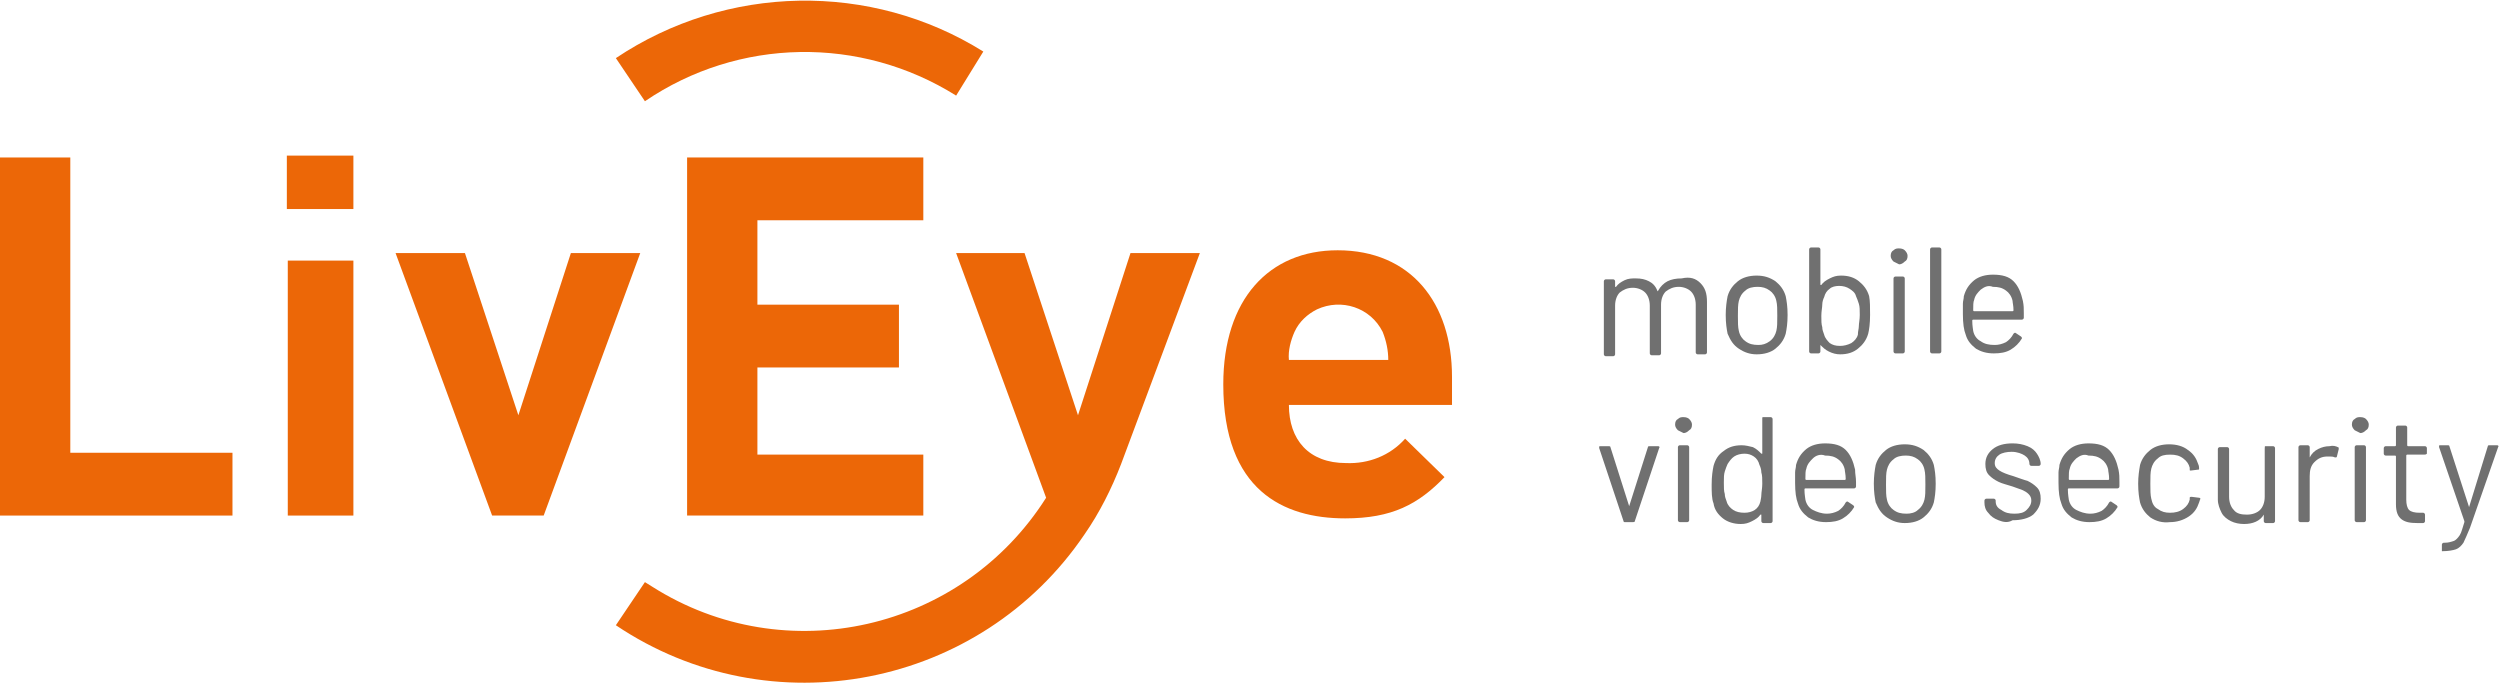<?xml version="1.0" encoding="utf-8"?>
<!-- Generator: $$$/GeneralStr/196=Adobe Illustrator 27.6.0, SVG Export Plug-In . SVG Version: 6.00 Build 0)  -->
<svg version="1.1" id="Ebene_2" xmlns="http://www.w3.org/2000/svg" xmlns:xlink="http://www.w3.org/1999/xlink" x="0px" y="0px"
	 width="266.7px" height="72.9px" viewBox="0 0 266.7 72.9" style="enable-background:new 0 0 266.7 72.9;" xml:space="preserve">
<style type="text/css">
	.st0{fill:#EC6707;}
	.st1{clip-path:url(#SVGID_00000152947926459134647060000004964841785190046900_);}
	.st2{enable-background:new    ;}
	.st3{fill:#707070;}
</style>
<g>
	<g id="Gruppe_4_00000114794934883288478520000012428293203787622837_" transform="translate(-1093 -627)">
		<g id="Gruppe_3_00000033334306645981147450000004151818821935785121_" transform="translate(1093 627)">
			<path id="Pfad_1_00000157269104101187880790000007208323071153028013_" class="st0" d="M0,16.8V55h24.8v-6.7H7.5V16.8H0z"/>
			<path id="Pfad_2_00000072974844076964966050000000825925026601977262_" class="st0" d="M30.7,27.8h7V55h-7V27.8z M30.6,16.6h7.1
				v5.7h-7.1V16.6z"/>
			<path id="Pfad_3_00000019636739559253400950000002462282838418979739_" class="st0" d="M58,55h-5.5L42.2,27h7.4l5.7,17.3L60.9,27
				h7.4L58,55z"/>
			<path id="Pfad_4_00000021100326952088122770000002272881598460560535_" class="st0" d="M73.3,55V16.8h25.2v6.7H80.8v9h15.1v6.7
				H80.8v9.3h17.7V55L73.3,55z"/>
			<g id="Gruppe_2_00000059989190536955580580000001271585205221035928_" transform="translate(0 0)">
				<g>
					<defs>
						<rect id="SVGID_1_" width="155" height="72.9"/>
					</defs>
					<clipPath id="SVGID_00000001631664993594723900000006201223035914258108_">
						<use xlink:href="#SVGID_1_"  style="overflow:visible;"/>
					</clipPath>
					
						<g id="Gruppe_1_00000054228697826175205600000008210001618621362835_" style="clip-path:url(#SVGID_00000001631664993594723900000006201223035914258108_);">
						<path id="Pfad_5_00000164492763129901895590000003033961620189443508_" class="st0" d="M147.5,35.4c-1.3-2.6-4.4-3.6-7-2.4
							c-1,0.5-1.9,1.3-2.4,2.4c-0.4,0.9-0.7,2-0.6,3h10.6C148.1,37.4,147.9,36.4,147.5,35.4 M137.5,43.2c0,3.7,2.1,6.2,6.1,6.2
							c2.4,0.1,4.7-0.8,6.3-2.6l4.2,4.1c-2.8,2.9-5.6,4.4-10.6,4.4c-6.6,0-13-3-13-14.3c0-9.1,4.9-14.3,12.2-14.3
							c7.8,0,12.2,5.6,12.2,13.5v3L137.5,43.2z"/>
						<path id="Pfad_6_00000122694810358771001660000000405848698465756293_" class="st0" d="M68.8,10.8l-3.1-4.6
							c11.8-7.9,27.2-8.2,39.2-0.7l-2.9,4.7C91.8,3.8,78.8,4,68.8,10.8"/>
						<path id="Pfad_7_00000008133965706950339580000003710123367639219876_" class="st0" d="M128,27h-7.4L115,44.3L109.3,27H102
							l9.6,26.1c-9,14.2-27.8,18.5-42,9.5c-0.3-0.2-0.5-0.3-0.8-0.5l-3.1,4.6c16.5,11.1,38.9,6.7,50-9.7c1.6-2.3,2.9-4.9,3.9-7.5
							l0,0L128,27z"/>
					</g>
				</g>
			</g>
		</g>
	</g>
	<g class="st2">
		<path class="st3" d="M181.4,30.2c0.5,0.5,0.7,1.1,0.7,2v5.4c0,0.1-0.1,0.2-0.2,0.2h-0.8c-0.1,0-0.2-0.1-0.2-0.2v-5.1
			c0-0.6-0.2-1.1-0.5-1.4s-0.8-0.5-1.3-0.5c-0.6,0-1,0.2-1.4,0.5c-0.3,0.3-0.5,0.8-0.5,1.4v5.2c0,0.1-0.1,0.2-0.2,0.2h-0.8
			c-0.1,0-0.2-0.1-0.2-0.2v-5.1c0-0.6-0.2-1.1-0.5-1.4c-0.3-0.3-0.8-0.5-1.3-0.5c-0.6,0-1,0.2-1.4,0.5c-0.3,0.3-0.5,0.8-0.5,1.4v5.2
			c0,0.1-0.1,0.2-0.2,0.2h-0.8c-0.1,0-0.2-0.1-0.2-0.2v-7.8c0-0.1,0.1-0.2,0.2-0.2h0.8c0.1,0,0.2,0.1,0.2,0.2v0.6c0,0,0,0,0,0
			c0,0,0,0,0.1,0c0.2-0.3,0.5-0.5,0.9-0.7c0.4-0.2,0.8-0.2,1.2-0.2c0.6,0,1,0.1,1.4,0.3s0.7,0.5,0.9,1c0,0.1,0,0.1,0.1,0
			c0.2-0.4,0.6-0.8,1-1c0.4-0.2,0.9-0.3,1.5-0.3C180.3,29.5,180.9,29.7,181.4,30.2z"/>
		<path class="st3" d="M185.5,37.2c-0.6-0.4-0.9-0.9-1.2-1.6c-0.1-0.5-0.2-1.1-0.2-2c0-0.8,0.1-1.5,0.2-2c0.2-0.7,0.6-1.2,1.1-1.6
			s1.2-0.6,2-0.6c0.8,0,1.4,0.2,2,0.6c0.5,0.4,0.9,0.9,1.1,1.6c0.1,0.5,0.2,1.1,0.2,2c0,0.9-0.1,1.5-0.2,2c-0.2,0.7-0.6,1.2-1.1,1.6
			c-0.5,0.4-1.2,0.6-2,0.6C186.7,37.8,186.1,37.6,185.5,37.2z M188.8,36.4c0.4-0.3,0.6-0.7,0.7-1.1c0.1-0.4,0.1-0.9,0.1-1.6
			c0-0.7,0-1.2-0.1-1.6c-0.1-0.5-0.4-0.9-0.7-1.1c-0.4-0.3-0.8-0.4-1.3-0.4c-0.5,0-1,0.1-1.3,0.4c-0.4,0.3-0.6,0.7-0.7,1.1
			c-0.1,0.4-0.1,0.9-0.1,1.6s0,1.2,0.1,1.6c0.1,0.5,0.4,0.9,0.7,1.1c0.4,0.3,0.8,0.4,1.4,0.4C188,36.8,188.4,36.7,188.8,36.4z"/>
		<path class="st3" d="M199.5,33.6c0,0.9-0.1,1.6-0.2,2c-0.2,0.7-0.6,1.2-1.1,1.6c-0.5,0.4-1.1,0.6-1.9,0.6c-0.4,0-0.8-0.1-1.2-0.3
			c-0.4-0.2-0.6-0.4-0.9-0.7c0,0,0,0,0,0c0,0,0,0,0,0v0.7c0,0.1-0.1,0.2-0.2,0.2h-0.8c-0.1,0-0.2-0.1-0.2-0.2V26.6
			c0-0.1,0.1-0.2,0.2-0.2h0.8c0.1,0,0.2,0.1,0.2,0.2v3.8c0,0,0,0,0,0c0,0,0,0,0.1,0c0.2-0.3,0.5-0.5,0.9-0.7
			c0.4-0.2,0.7-0.3,1.2-0.3c0.8,0,1.4,0.2,1.9,0.6c0.5,0.4,0.9,0.9,1.1,1.6C199.5,32.1,199.5,32.8,199.5,33.6z M198.3,34.8
			c0-0.3,0.1-0.7,0.1-1.2c0-0.5,0-0.9-0.1-1.2c-0.1-0.3-0.2-0.6-0.3-0.8c-0.1-0.4-0.4-0.6-0.7-0.8c-0.3-0.2-0.7-0.3-1.1-0.3
			c-0.4,0-0.8,0.1-1,0.3c-0.3,0.2-0.5,0.5-0.6,0.9c-0.1,0.2-0.2,0.5-0.2,0.8s-0.1,0.7-0.1,1.2c0,0.5,0,0.9,0.1,1.2
			c0,0.3,0.1,0.5,0.2,0.8c0.1,0.4,0.4,0.7,0.6,0.9c0.3,0.2,0.6,0.3,1.1,0.3c0.4,0,0.8-0.1,1.2-0.3c0.3-0.2,0.6-0.5,0.7-0.9
			C198.2,35.3,198.3,35.1,198.3,34.8z"/>
		<path class="st3" d="M202,27.9c-0.2-0.2-0.3-0.4-0.3-0.6c0-0.3,0.1-0.5,0.3-0.6c0.2-0.2,0.4-0.2,0.6-0.2c0.3,0,0.5,0.1,0.6,0.2
			c0.2,0.2,0.3,0.4,0.3,0.6c0,0.3-0.1,0.5-0.3,0.6c-0.2,0.2-0.4,0.3-0.6,0.3C202.4,28.1,202.2,28,202,27.9z M202,37.5v-7.8
			c0-0.1,0.1-0.2,0.2-0.2h0.8c0.1,0,0.2,0.1,0.2,0.2v7.8c0,0.1-0.1,0.2-0.2,0.2h-0.8C202.1,37.7,202,37.6,202,37.5z"/>
		<path class="st3" d="M205.9,37.5V26.6c0-0.1,0.1-0.2,0.2-0.2h0.8c0.1,0,0.2,0.1,0.2,0.2v10.9c0,0.1-0.1,0.2-0.2,0.2h-0.8
			C206,37.7,205.9,37.6,205.9,37.5z"/>
		<path class="st3" d="M215.9,33.4v0.5c0,0.1-0.1,0.2-0.2,0.2h-5.2c0,0-0.1,0-0.1,0.1c0,0.6,0.1,1,0.1,1.1c0.1,0.5,0.4,0.9,0.8,1.1
			c0.4,0.3,0.9,0.4,1.5,0.4c0.4,0,0.8-0.1,1.2-0.3c0.3-0.2,0.6-0.5,0.8-0.9c0.1-0.1,0.1-0.1,0.2-0.1l0.6,0.4
			c0.1,0.1,0.1,0.1,0.1,0.2c-0.3,0.5-0.7,0.9-1.2,1.2c-0.5,0.3-1.1,0.4-1.8,0.4c-0.8,0-1.4-0.2-1.9-0.5c-0.5-0.4-0.9-0.8-1.1-1.5
			c-0.2-0.5-0.3-1.2-0.3-2.2c0-0.4,0-0.8,0-1.1c0-0.3,0.1-0.5,0.1-0.8c0.2-0.7,0.5-1.2,1.1-1.7c0.5-0.4,1.2-0.6,2-0.6
			c1,0,1.7,0.2,2.2,0.7c0.5,0.5,0.8,1.2,1,2.1C215.9,32.6,215.9,32.9,215.9,33.4z M211.3,30.9c-0.3,0.3-0.6,0.6-0.7,1.1
			c-0.1,0.2-0.1,0.6-0.1,1.1c0,0,0,0.1,0.1,0.1h4.1c0,0,0.1,0,0.1-0.1c0-0.5-0.1-0.8-0.1-1c-0.1-0.5-0.4-0.9-0.7-1.1
			c-0.4-0.3-0.8-0.4-1.4-0.4C212.1,30.4,211.7,30.6,211.3,30.9z"/>
	</g>
	<g class="st2">
		<path class="st3" d="M173.2,55.6l-2.6-7.8l0-0.1c0-0.1,0-0.1,0.1-0.1h0.9c0.1,0,0.2,0,0.2,0.1l2,6.3c0,0,0,0,0,0c0,0,0,0,0,0
			l2-6.3c0-0.1,0.1-0.1,0.2-0.1l0.9,0c0.1,0,0.2,0.1,0.1,0.2l-2.6,7.8c0,0.1-0.1,0.1-0.2,0.1h-0.9C173.2,55.7,173.2,55.6,173.2,55.6
			z"/>
		<path class="st3" d="M179,45.9c-0.2-0.2-0.3-0.4-0.3-0.6c0-0.3,0.1-0.5,0.3-0.6c0.2-0.2,0.4-0.2,0.6-0.2c0.3,0,0.5,0.1,0.6,0.2
			c0.2,0.2,0.3,0.4,0.3,0.6c0,0.3-0.1,0.5-0.3,0.6c-0.2,0.2-0.4,0.3-0.6,0.3C179.4,46.1,179.2,46,179,45.9z M179,55.5v-7.8
			c0-0.1,0.1-0.2,0.2-0.2h0.8c0.1,0,0.2,0.1,0.2,0.2v7.8c0,0.1-0.1,0.2-0.2,0.2h-0.8C179.1,55.7,179,55.6,179,55.5z"/>
		<path class="st3" d="M188.1,44.5h0.8c0.1,0,0.2,0.1,0.2,0.2v10.9c0,0.1-0.1,0.2-0.2,0.2h-0.8c-0.1,0-0.2-0.1-0.2-0.2v-0.7
			c0,0,0,0,0,0c0,0,0,0-0.1,0c-0.2,0.3-0.5,0.5-0.9,0.7s-0.7,0.3-1.2,0.3c-0.7,0-1.4-0.2-1.9-0.6c-0.5-0.4-0.9-0.9-1-1.6
			c-0.2-0.5-0.2-1.2-0.2-2c0-0.9,0.1-1.5,0.2-2c0.2-0.7,0.5-1.2,1.1-1.6c0.5-0.4,1.1-0.6,1.9-0.6c0.4,0,0.8,0.1,1.2,0.2
			c0.4,0.2,0.6,0.4,0.9,0.7c0,0,0,0,0.1,0c0,0,0,0,0,0v-3.8C188,44.5,188,44.5,188.1,44.5z M187.9,52.8c0-0.3,0.1-0.7,0.1-1.2
			s0-0.9-0.1-1.2c0-0.3-0.1-0.6-0.2-0.8c-0.1-0.4-0.3-0.7-0.6-0.9c-0.3-0.2-0.6-0.3-1-0.3c-0.4,0-0.8,0.1-1.1,0.3
			c-0.3,0.2-0.5,0.5-0.7,0.8c-0.1,0.2-0.2,0.5-0.3,0.8c-0.1,0.3-0.1,0.7-0.1,1.2c0,0.5,0,0.9,0.1,1.2c0,0.3,0.1,0.5,0.2,0.8
			c0.1,0.4,0.4,0.7,0.7,0.9c0.3,0.2,0.7,0.3,1.2,0.3c0.4,0,0.8-0.1,1.1-0.3c0.3-0.2,0.5-0.5,0.6-0.9
			C187.8,53.4,187.9,53.1,187.9,52.8z"/>
		<path class="st3" d="M198,51.4v0.5c0,0.1-0.1,0.2-0.2,0.2h-5.2c0,0-0.1,0-0.1,0.1c0,0.6,0.1,1,0.1,1.1c0.1,0.5,0.4,0.9,0.8,1.1
			s0.9,0.4,1.5,0.4c0.4,0,0.8-0.1,1.2-0.3c0.3-0.2,0.6-0.5,0.8-0.9c0.1-0.1,0.1-0.1,0.2-0.1l0.6,0.4c0.1,0.1,0.1,0.1,0.1,0.2
			c-0.3,0.5-0.7,0.9-1.2,1.2s-1.1,0.4-1.8,0.4c-0.8,0-1.4-0.2-1.9-0.5c-0.5-0.4-0.9-0.8-1.1-1.5c-0.2-0.5-0.3-1.2-0.3-2.2
			c0-0.4,0-0.8,0-1.1c0-0.3,0.1-0.5,0.1-0.8c0.2-0.7,0.5-1.2,1.1-1.7c0.5-0.4,1.2-0.6,2-0.6c1,0,1.7,0.2,2.2,0.7
			c0.5,0.5,0.8,1.2,1,2.1C197.9,50.6,198,50.9,198,51.4z M193.4,48.9c-0.3,0.3-0.6,0.6-0.7,1.1c-0.1,0.2-0.1,0.6-0.1,1.1
			c0,0,0,0.1,0.1,0.1h4.1c0,0,0.1,0,0.1-0.1c0-0.5-0.1-0.8-0.1-1c-0.1-0.5-0.4-0.9-0.7-1.1c-0.4-0.3-0.8-0.4-1.4-0.4
			C194.2,48.4,193.7,48.6,193.4,48.9z"/>
		<path class="st3" d="M201.3,55.2c-0.6-0.4-0.9-0.9-1.2-1.6c-0.1-0.5-0.2-1.1-0.2-2c0-0.8,0.1-1.5,0.2-2c0.2-0.7,0.6-1.2,1.1-1.6
			s1.2-0.6,2-0.6c0.8,0,1.4,0.2,2,0.6c0.5,0.4,0.9,0.9,1.1,1.6c0.1,0.5,0.2,1.1,0.2,2c0,0.9-0.1,1.5-0.2,2c-0.2,0.7-0.6,1.2-1.1,1.6
			c-0.5,0.4-1.2,0.6-2,0.6C202.5,55.8,201.9,55.6,201.3,55.2z M204.6,54.4c0.4-0.3,0.6-0.7,0.7-1.1c0.1-0.4,0.1-0.9,0.1-1.6
			c0-0.7,0-1.2-0.1-1.6c-0.1-0.5-0.4-0.9-0.7-1.1c-0.4-0.3-0.8-0.4-1.3-0.4c-0.5,0-1,0.1-1.3,0.4c-0.4,0.3-0.6,0.7-0.7,1.1
			c-0.1,0.4-0.1,0.9-0.1,1.6s0,1.2,0.1,1.6c0.1,0.5,0.4,0.9,0.7,1.1c0.4,0.3,0.8,0.4,1.4,0.4C203.8,54.8,204.3,54.7,204.6,54.4z"/>
		<path class="st3" d="M213.2,55.5c-0.5-0.2-0.8-0.4-1.1-0.8c-0.3-0.3-0.4-0.7-0.4-1.1v-0.2c0-0.1,0.1-0.2,0.2-0.2h0.8
			c0.1,0,0.2,0.1,0.2,0.2v0.1c0,0.4,0.2,0.7,0.6,0.9c0.4,0.3,0.8,0.4,1.4,0.4s1-0.1,1.3-0.4c0.3-0.3,0.5-0.6,0.5-1
			c0-0.3-0.1-0.5-0.3-0.7c-0.2-0.2-0.4-0.3-0.6-0.4c-0.2-0.1-0.6-0.2-1.1-0.4c-0.6-0.2-1.1-0.3-1.5-0.5c-0.4-0.2-0.7-0.4-1-0.7
			c-0.3-0.3-0.4-0.7-0.4-1.2c0-0.7,0.3-1.2,0.8-1.6c0.5-0.4,1.2-0.6,2.1-0.6c0.6,0,1.1,0.1,1.6,0.3c0.5,0.2,0.8,0.5,1,0.8
			c0.2,0.3,0.4,0.7,0.4,1.1v0c0,0.1-0.1,0.2-0.2,0.2h-0.8c-0.1,0-0.2-0.1-0.2-0.2v0c0-0.4-0.2-0.7-0.5-0.9s-0.8-0.4-1.4-0.4
			c-0.5,0-1,0.1-1.3,0.3c-0.3,0.2-0.5,0.5-0.5,0.9c0,0.4,0.2,0.6,0.5,0.8c0.3,0.2,0.8,0.4,1.5,0.6c0.6,0.2,1.1,0.4,1.5,0.5
			c0.4,0.2,0.7,0.4,1,0.7c0.3,0.3,0.4,0.7,0.4,1.2c0,0.7-0.3,1.2-0.8,1.7c-0.5,0.4-1.3,0.6-2.2,0.6
			C214.2,55.8,213.7,55.7,213.2,55.5z"/>
		<path class="st3" d="M226.1,51.4v0.5c0,0.1-0.1,0.2-0.2,0.2h-5.2c0,0-0.1,0-0.1,0.1c0,0.6,0.1,1,0.1,1.1c0.1,0.5,0.4,0.9,0.8,1.1
			s0.9,0.4,1.5,0.4c0.4,0,0.8-0.1,1.2-0.3c0.3-0.2,0.6-0.5,0.8-0.9c0.1-0.1,0.1-0.1,0.2-0.1l0.6,0.4c0.1,0.1,0.1,0.1,0.1,0.2
			c-0.3,0.5-0.7,0.9-1.2,1.2s-1.1,0.4-1.8,0.4c-0.8,0-1.4-0.2-1.9-0.5c-0.5-0.4-0.9-0.8-1.1-1.5c-0.2-0.5-0.3-1.2-0.3-2.2
			c0-0.4,0-0.8,0-1.1c0-0.3,0.1-0.5,0.1-0.8c0.2-0.7,0.5-1.2,1.1-1.7c0.5-0.4,1.2-0.6,2-0.6c1,0,1.7,0.2,2.2,0.7
			c0.5,0.5,0.8,1.2,1,2.1C226.1,50.6,226.1,50.9,226.1,51.4z M221.5,48.9c-0.3,0.3-0.6,0.6-0.7,1.1c-0.1,0.2-0.1,0.6-0.1,1.1
			c0,0,0,0.1,0.1,0.1h4.1c0,0,0.1,0,0.1-0.1c0-0.5-0.1-0.8-0.1-1c-0.1-0.5-0.4-0.9-0.7-1.1c-0.4-0.3-0.8-0.4-1.4-0.4
			C222.3,48.4,221.9,48.6,221.5,48.9z"/>
		<path class="st3" d="M229.4,55.2c-0.5-0.4-0.9-0.9-1.1-1.6c-0.1-0.5-0.2-1.1-0.2-2c0-0.8,0.1-1.4,0.2-2c0.2-0.7,0.6-1.2,1.1-1.6
			s1.2-0.6,2-0.6c0.8,0,1.5,0.2,2,0.6c0.6,0.4,0.9,0.9,1.1,1.5c0.1,0.2,0.1,0.4,0.1,0.5v0c0,0.1,0,0.1-0.1,0.1l-0.8,0.1h0
			c-0.1,0-0.1,0-0.1-0.1l0-0.2c-0.1-0.4-0.3-0.7-0.7-1c-0.4-0.3-0.8-0.4-1.4-0.4s-1,0.1-1.3,0.4c-0.4,0.3-0.6,0.7-0.7,1.1
			c-0.1,0.4-0.1,0.9-0.1,1.6c0,0.7,0,1.2,0.1,1.6c0.1,0.5,0.3,0.9,0.7,1.1c0.4,0.3,0.8,0.4,1.3,0.4c0.5,0,1-0.1,1.4-0.4
			c0.4-0.3,0.6-0.6,0.7-1v-0.1l0-0.1c0-0.1,0.1-0.1,0.2-0.1l0.8,0.1c0.1,0,0.2,0.1,0.1,0.2l-0.1,0.3c-0.2,0.6-0.5,1.1-1.1,1.5
			s-1.3,0.6-2,0.6C230.7,55.8,230,55.6,229.4,55.2z"/>
		<path class="st3" d="M241.7,47.6h0.8c0.1,0,0.2,0.1,0.2,0.2v7.8c0,0.1-0.1,0.2-0.2,0.2h-0.8c-0.1,0-0.2-0.1-0.2-0.2v-0.7
			c0,0,0,0,0,0c0,0,0,0,0,0c-0.4,0.7-1.2,1-2.1,1c-0.5,0-1-0.1-1.4-0.3s-0.8-0.5-1-0.9c-0.2-0.4-0.4-0.9-0.4-1.4v-5.4
			c0-0.1,0.1-0.2,0.2-0.2h0.8c0.1,0,0.2,0.1,0.2,0.2v5.1c0,0.6,0.2,1.1,0.5,1.4c0.3,0.4,0.8,0.5,1.4,0.5c0.6,0,1.1-0.2,1.4-0.5
			s0.5-0.8,0.5-1.4v-5.1C241.6,47.6,241.6,47.6,241.7,47.6z"/>
		<path class="st3" d="M249.4,47.7c0.1,0,0.1,0.1,0.1,0.2l-0.2,0.8c0,0.1-0.1,0.1-0.2,0.1c-0.2-0.1-0.4-0.1-0.6-0.1l-0.2,0
			c-0.6,0-1,0.2-1.4,0.6c-0.4,0.4-0.5,0.9-0.5,1.5v4.7c0,0.1-0.1,0.2-0.2,0.2h-0.8c-0.1,0-0.2-0.1-0.2-0.2v-7.8
			c0-0.1,0.1-0.2,0.2-0.2h0.8c0.1,0,0.2,0.1,0.2,0.2v1c0,0,0,0.1,0,0.1c0,0,0,0,0,0c0.2-0.4,0.5-0.7,0.9-0.9s0.8-0.3,1.2-0.3
			C248.9,47.5,249.2,47.6,249.4,47.7z"/>
		<path class="st3" d="M251.2,45.9c-0.2-0.2-0.3-0.4-0.3-0.6c0-0.3,0.1-0.5,0.3-0.6c0.2-0.2,0.4-0.2,0.6-0.2c0.3,0,0.5,0.1,0.6,0.2
			c0.2,0.2,0.3,0.4,0.3,0.6c0,0.3-0.1,0.5-0.3,0.6c-0.2,0.2-0.4,0.3-0.6,0.3C251.6,46.1,251.4,46,251.2,45.9z M251.2,55.5v-7.8
			c0-0.1,0.1-0.2,0.2-0.2h0.8c0.1,0,0.2,0.1,0.2,0.2v7.8c0,0.1-0.1,0.2-0.2,0.2h-0.8C251.3,55.7,251.2,55.6,251.2,55.5z"/>
		<path class="st3" d="M258.6,48.5h-1.8c0,0-0.1,0-0.1,0.1v4.7c0,0.5,0.1,0.9,0.3,1.1c0.2,0.2,0.6,0.3,1.1,0.3h0.4
			c0.1,0,0.2,0.1,0.2,0.2v0.7c0,0.1-0.1,0.2-0.2,0.2c-0.1,0-0.3,0-0.6,0c-0.8,0-1.3-0.1-1.7-0.4c-0.4-0.3-0.6-0.8-0.6-1.6v-5.1
			c0,0,0-0.1-0.1-0.1h-1c-0.1,0-0.2-0.1-0.2-0.2v-0.6c0-0.1,0.1-0.2,0.2-0.2h1c0,0,0.1,0,0.1-0.1v-1.9c0-0.1,0.1-0.2,0.2-0.2h0.8
			c0.1,0,0.2,0.1,0.2,0.2v1.9c0,0,0,0.1,0.1,0.1h1.8c0.1,0,0.2,0.1,0.2,0.2v0.6C258.8,48.5,258.7,48.5,258.6,48.5z"/>
		<path class="st3" d="M260.5,58.7v-0.6c0-0.1,0.1-0.2,0.2-0.2h0.1c0.4,0,0.7-0.1,1-0.2c0.2-0.1,0.4-0.3,0.6-0.6
			c0.2-0.3,0.3-0.8,0.5-1.4c0,0,0-0.1,0-0.1l-2.7-7.9l0-0.1c0-0.1,0-0.1,0.1-0.1h0.8c0.1,0,0.2,0,0.2,0.1l2.1,6.5c0,0,0,0,0,0
			s0,0,0,0l2-6.5c0-0.1,0.1-0.1,0.2-0.1h0.8c0.1,0,0.2,0.1,0.1,0.2l-3,8.6c-0.3,0.7-0.5,1.2-0.7,1.6c-0.2,0.3-0.5,0.6-0.8,0.7
			c-0.3,0.1-0.8,0.2-1.4,0.2h-0.1C260.5,58.9,260.5,58.8,260.5,58.7z"/>
	</g>
</g>
</svg>
